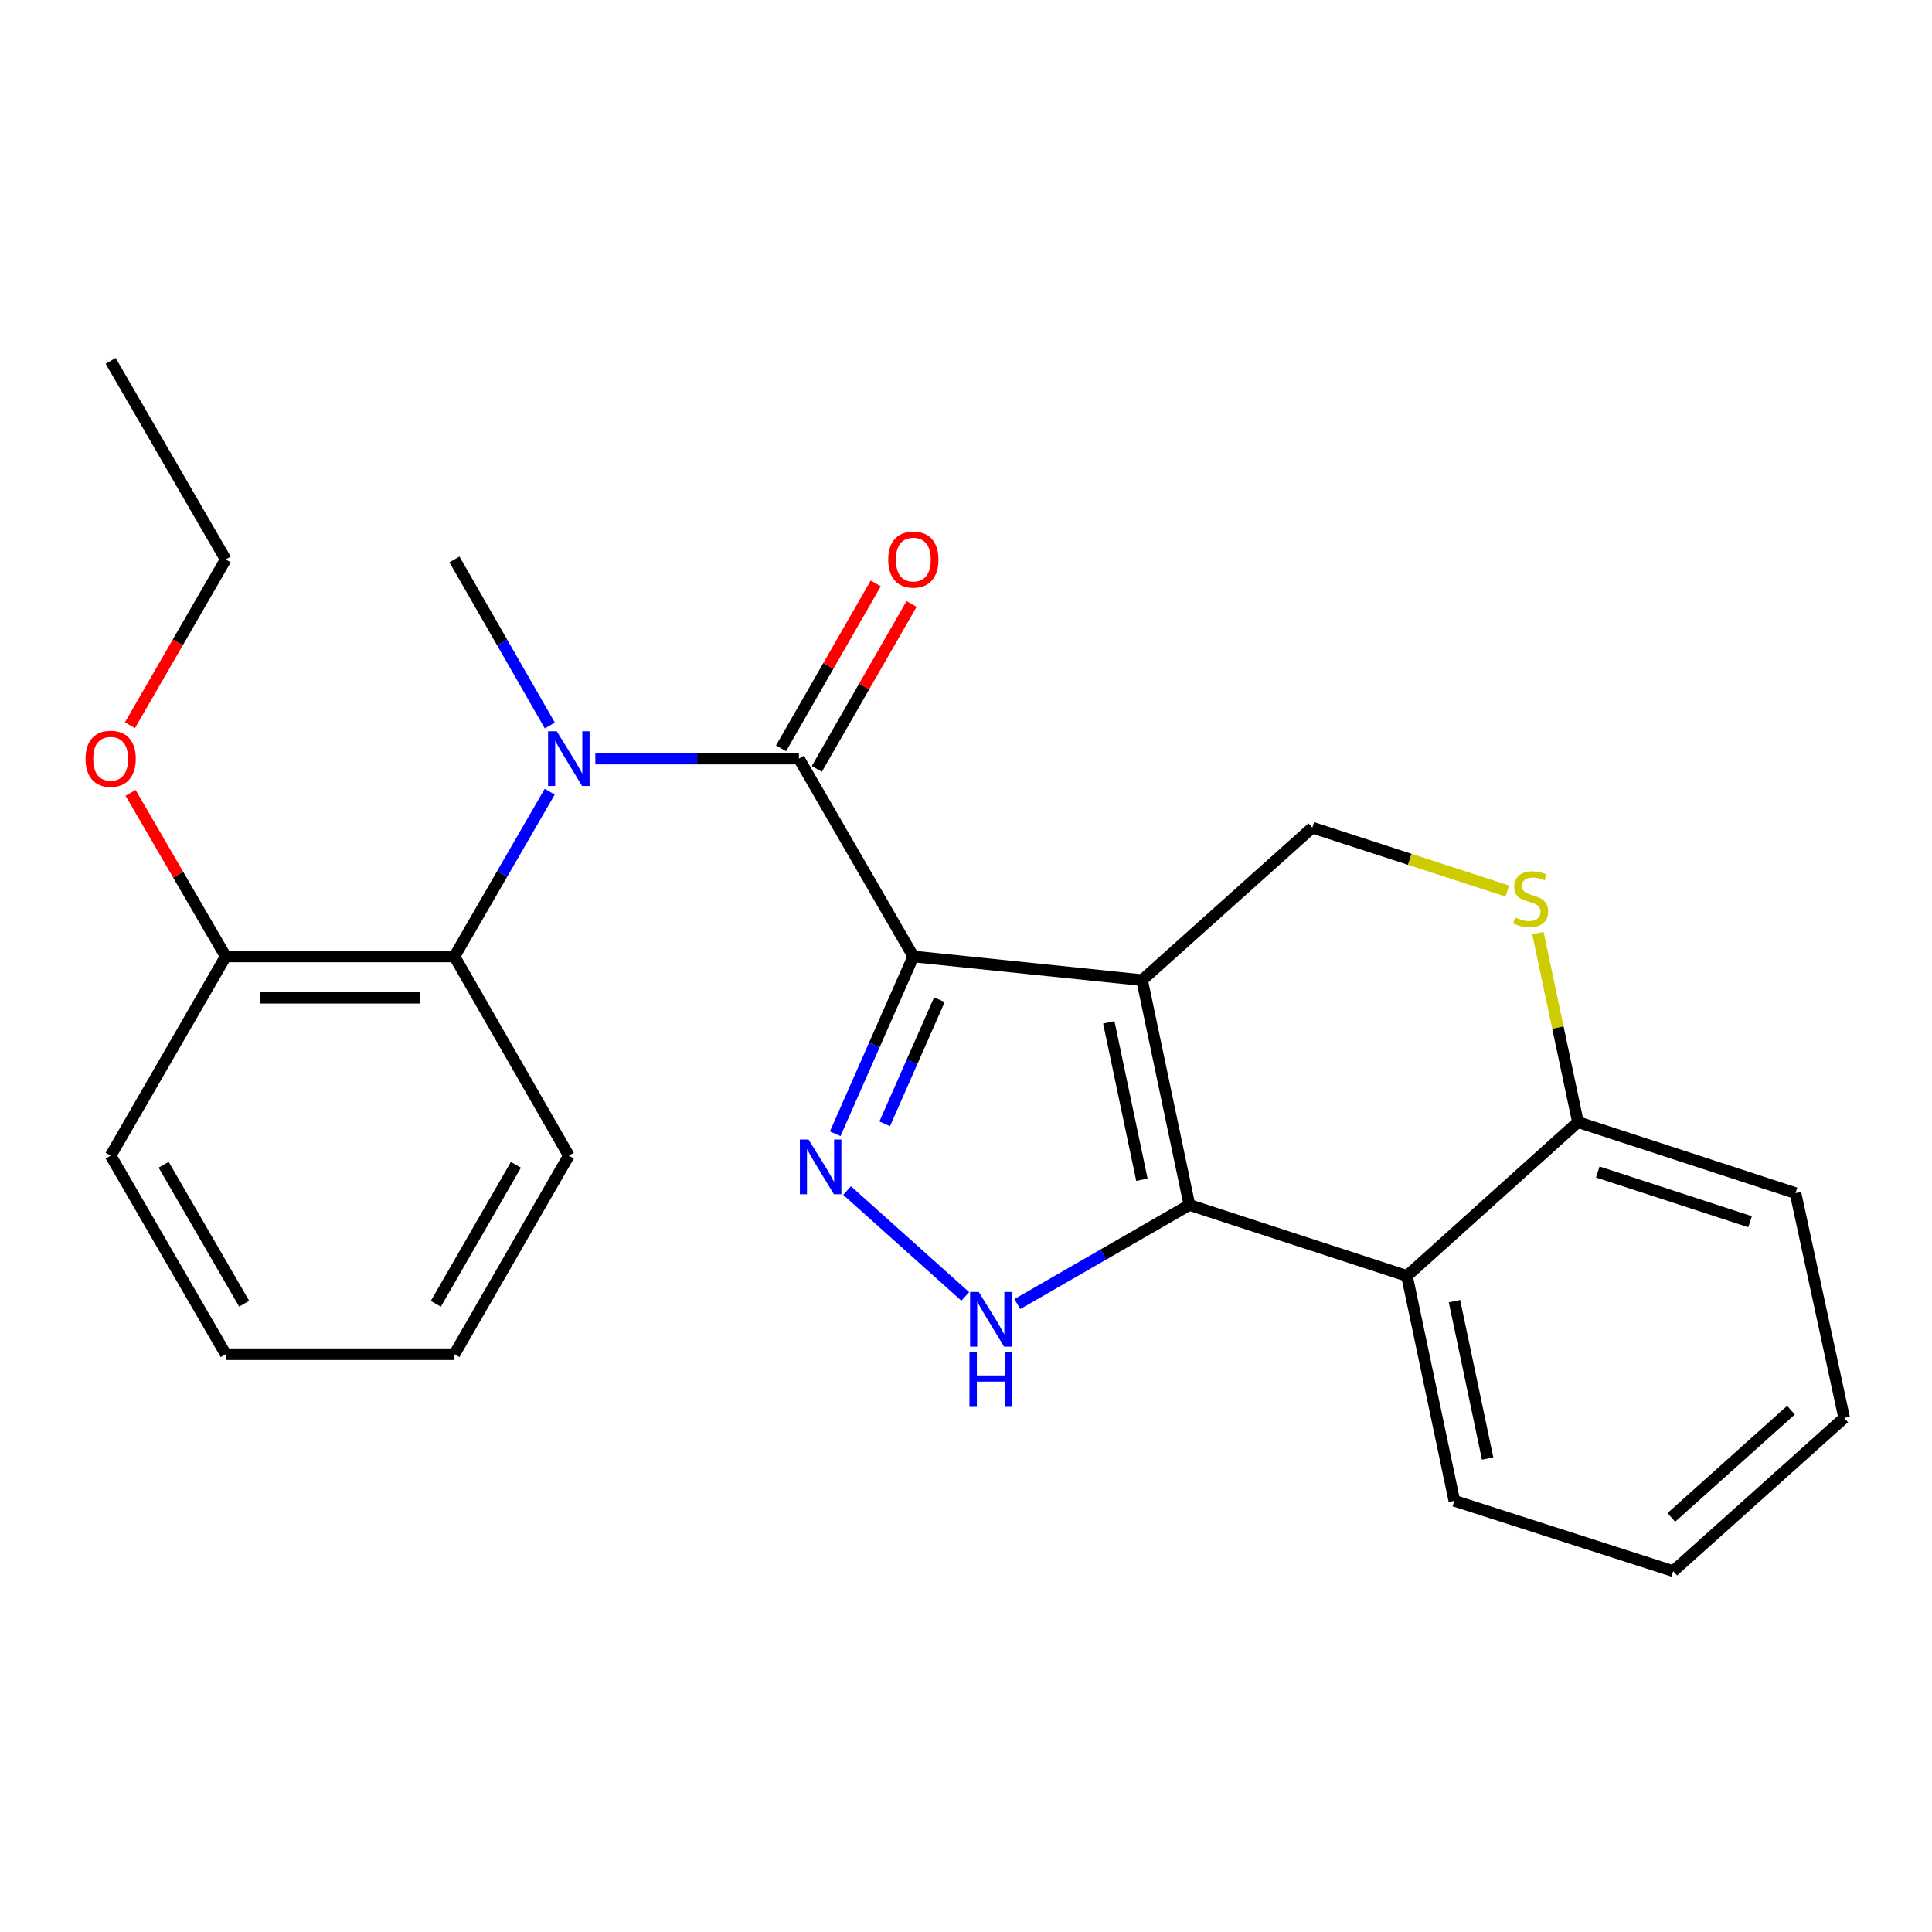 <?xml version='1.0' encoding='iso-8859-1'?>
<svg version='1.1' baseProfile='full'
              xmlns='http://www.w3.org/2000/svg'
                      xmlns:rdkit='http://www.rdkit.org/xml'
                      xmlns:xlink='http://www.w3.org/1999/xlink'
                  xml:space='preserve'
width='1000px' height='1000px' viewBox='0 0 1000 1000'>
<!-- END OF HEADER -->
<rect style='opacity:1.0;fill:#FFFFFF;stroke:none' width='1000' height='1000' x='0' y='0'> </rect>
<path class='bond-0' d='M 472.738,495.061 L 591.148,507.313' style='fill:none;fill-rule:evenodd;stroke:#000000;stroke-width:6px;stroke-linecap:butt;stroke-linejoin:miter;stroke-opacity:1' />
<path class='bond-2' d='M 472.738,495.061 L 452.52,540.944' style='fill:none;fill-rule:evenodd;stroke:#000000;stroke-width:6px;stroke-linecap:butt;stroke-linejoin:miter;stroke-opacity:1' />
<path class='bond-2' d='M 452.52,540.944 L 432.303,586.827' style='fill:none;fill-rule:evenodd;stroke:#0000FF;stroke-width:6px;stroke-linecap:butt;stroke-linejoin:miter;stroke-opacity:1' />
<path class='bond-2' d='M 486.228,517.443 L 472.075,549.561' style='fill:none;fill-rule:evenodd;stroke:#000000;stroke-width:6px;stroke-linecap:butt;stroke-linejoin:miter;stroke-opacity:1' />
<path class='bond-2' d='M 472.075,549.561 L 457.923,581.679' style='fill:none;fill-rule:evenodd;stroke:#0000FF;stroke-width:6px;stroke-linecap:butt;stroke-linejoin:miter;stroke-opacity:1' />
<path class='bond-3' d='M 472.738,495.061 L 413.521,392.655' style='fill:none;fill-rule:evenodd;stroke:#000000;stroke-width:6px;stroke-linecap:butt;stroke-linejoin:miter;stroke-opacity:1' />
<path class='bond-1' d='M 591.148,507.313 L 615.64,623.681' style='fill:none;fill-rule:evenodd;stroke:#000000;stroke-width:6px;stroke-linecap:butt;stroke-linejoin:miter;stroke-opacity:1' />
<path class='bond-1' d='M 573.911,529.169 L 591.055,610.627' style='fill:none;fill-rule:evenodd;stroke:#000000;stroke-width:6px;stroke-linecap:butt;stroke-linejoin:miter;stroke-opacity:1' />
<path class='bond-7' d='M 591.148,507.313 L 679.261,428.377' style='fill:none;fill-rule:evenodd;stroke:#000000;stroke-width:6px;stroke-linecap:butt;stroke-linejoin:miter;stroke-opacity:1' />
<path class='bond-6' d='M 615.64,623.681 L 728.244,660.424' style='fill:none;fill-rule:evenodd;stroke:#000000;stroke-width:6px;stroke-linecap:butt;stroke-linejoin:miter;stroke-opacity:1' />
<path class='bond-25' d='M 615.64,623.681 L 571.105,649.336' style='fill:none;fill-rule:evenodd;stroke:#000000;stroke-width:6px;stroke-linecap:butt;stroke-linejoin:miter;stroke-opacity:1' />
<path class='bond-25' d='M 571.105,649.336 L 526.57,674.991' style='fill:none;fill-rule:evenodd;stroke:#0000FF;stroke-width:6px;stroke-linecap:butt;stroke-linejoin:miter;stroke-opacity:1' />
<path class='bond-4' d='M 438.449,616.231 L 499.627,671.029' style='fill:none;fill-rule:evenodd;stroke:#0000FF;stroke-width:6px;stroke-linecap:butt;stroke-linejoin:miter;stroke-opacity:1' />
<path class='bond-5' d='M 413.521,392.655 L 360.831,392.655' style='fill:none;fill-rule:evenodd;stroke:#000000;stroke-width:6px;stroke-linecap:butt;stroke-linejoin:miter;stroke-opacity:1' />
<path class='bond-5' d='M 360.831,392.655 L 308.14,392.655' style='fill:none;fill-rule:evenodd;stroke:#0000FF;stroke-width:6px;stroke-linecap:butt;stroke-linejoin:miter;stroke-opacity:1' />
<path class='bond-11' d='M 422.786,397.976 L 447.302,355.295' style='fill:none;fill-rule:evenodd;stroke:#000000;stroke-width:6px;stroke-linecap:butt;stroke-linejoin:miter;stroke-opacity:1' />
<path class='bond-11' d='M 447.302,355.295 L 471.818,312.614' style='fill:none;fill-rule:evenodd;stroke:#FF0000;stroke-width:6px;stroke-linecap:butt;stroke-linejoin:miter;stroke-opacity:1' />
<path class='bond-11' d='M 404.256,387.333 L 428.772,344.652' style='fill:none;fill-rule:evenodd;stroke:#000000;stroke-width:6px;stroke-linecap:butt;stroke-linejoin:miter;stroke-opacity:1' />
<path class='bond-11' d='M 428.772,344.652 L 453.288,301.97' style='fill:none;fill-rule:evenodd;stroke:#FF0000;stroke-width:6px;stroke-linecap:butt;stroke-linejoin:miter;stroke-opacity:1' />
<path class='bond-9' d='M 284.527,409.772 L 259.872,452.417' style='fill:none;fill-rule:evenodd;stroke:#0000FF;stroke-width:6px;stroke-linecap:butt;stroke-linejoin:miter;stroke-opacity:1' />
<path class='bond-9' d='M 259.872,452.417 L 235.218,495.061' style='fill:none;fill-rule:evenodd;stroke:#000000;stroke-width:6px;stroke-linecap:butt;stroke-linejoin:miter;stroke-opacity:1' />
<path class='bond-13' d='M 284.584,375.523 L 259.901,332.541' style='fill:none;fill-rule:evenodd;stroke:#0000FF;stroke-width:6px;stroke-linecap:butt;stroke-linejoin:miter;stroke-opacity:1' />
<path class='bond-13' d='M 259.901,332.541 L 235.218,289.56' style='fill:none;fill-rule:evenodd;stroke:#000000;stroke-width:6px;stroke-linecap:butt;stroke-linejoin:miter;stroke-opacity:1' />
<path class='bond-14' d='M 728.244,660.424 L 752.76,776.792' style='fill:none;fill-rule:evenodd;stroke:#000000;stroke-width:6px;stroke-linecap:butt;stroke-linejoin:miter;stroke-opacity:1' />
<path class='bond-14' d='M 752.832,673.474 L 769.993,754.932' style='fill:none;fill-rule:evenodd;stroke:#000000;stroke-width:6px;stroke-linecap:butt;stroke-linejoin:miter;stroke-opacity:1' />
<path class='bond-26' d='M 728.244,660.424 L 816.737,580.8' style='fill:none;fill-rule:evenodd;stroke:#000000;stroke-width:6px;stroke-linecap:butt;stroke-linejoin:miter;stroke-opacity:1' />
<path class='bond-8' d='M 679.261,428.377 L 729.722,444.795' style='fill:none;fill-rule:evenodd;stroke:#000000;stroke-width:6px;stroke-linecap:butt;stroke-linejoin:miter;stroke-opacity:1' />
<path class='bond-8' d='M 729.722,444.795 L 780.183,461.212' style='fill:none;fill-rule:evenodd;stroke:#CCCC00;stroke-width:6px;stroke-linecap:butt;stroke-linejoin:miter;stroke-opacity:1' />
<path class='bond-10' d='M 796.012,482.968 L 806.374,531.884' style='fill:none;fill-rule:evenodd;stroke:#CCCC00;stroke-width:6px;stroke-linecap:butt;stroke-linejoin:miter;stroke-opacity:1' />
<path class='bond-10' d='M 806.374,531.884 L 816.737,580.8' style='fill:none;fill-rule:evenodd;stroke:#000000;stroke-width:6px;stroke-linecap:butt;stroke-linejoin:miter;stroke-opacity:1' />
<path class='bond-12' d='M 235.218,495.061 L 116.82,495.061' style='fill:none;fill-rule:evenodd;stroke:#000000;stroke-width:6px;stroke-linecap:butt;stroke-linejoin:miter;stroke-opacity:1' />
<path class='bond-12' d='M 217.458,516.431 L 134.58,516.431' style='fill:none;fill-rule:evenodd;stroke:#000000;stroke-width:6px;stroke-linecap:butt;stroke-linejoin:miter;stroke-opacity:1' />
<path class='bond-16' d='M 235.218,495.061 L 294.423,598.156' style='fill:none;fill-rule:evenodd;stroke:#000000;stroke-width:6px;stroke-linecap:butt;stroke-linejoin:miter;stroke-opacity:1' />
<path class='bond-17' d='M 816.737,580.8 L 929.353,617.555' style='fill:none;fill-rule:evenodd;stroke:#000000;stroke-width:6px;stroke-linecap:butt;stroke-linejoin:miter;stroke-opacity:1' />
<path class='bond-17' d='M 826.999,606.628 L 905.831,632.357' style='fill:none;fill-rule:evenodd;stroke:#000000;stroke-width:6px;stroke-linecap:butt;stroke-linejoin:miter;stroke-opacity:1' />
<path class='bond-15' d='M 116.82,495.061 L 92.198,452.719' style='fill:none;fill-rule:evenodd;stroke:#000000;stroke-width:6px;stroke-linecap:butt;stroke-linejoin:miter;stroke-opacity:1' />
<path class='bond-15' d='M 92.198,452.719 L 67.576,410.376' style='fill:none;fill-rule:evenodd;stroke:#FF0000;stroke-width:6px;stroke-linecap:butt;stroke-linejoin:miter;stroke-opacity:1' />
<path class='bond-18' d='M 116.82,495.061 L 57.271,598.156' style='fill:none;fill-rule:evenodd;stroke:#000000;stroke-width:6px;stroke-linecap:butt;stroke-linejoin:miter;stroke-opacity:1' />
<path class='bond-20' d='M 752.76,776.792 L 866.065,813.215' style='fill:none;fill-rule:evenodd;stroke:#000000;stroke-width:6px;stroke-linecap:butt;stroke-linejoin:miter;stroke-opacity:1' />
<path class='bond-19' d='M 67.261,375.358 L 92.041,332.459' style='fill:none;fill-rule:evenodd;stroke:#FF0000;stroke-width:6px;stroke-linecap:butt;stroke-linejoin:miter;stroke-opacity:1' />
<path class='bond-19' d='M 92.041,332.459 L 116.82,289.56' style='fill:none;fill-rule:evenodd;stroke:#000000;stroke-width:6px;stroke-linecap:butt;stroke-linejoin:miter;stroke-opacity:1' />
<path class='bond-21' d='M 294.423,598.156 L 235.218,700.931' style='fill:none;fill-rule:evenodd;stroke:#000000;stroke-width:6px;stroke-linecap:butt;stroke-linejoin:miter;stroke-opacity:1' />
<path class='bond-21' d='M 267.025,602.906 L 225.582,674.848' style='fill:none;fill-rule:evenodd;stroke:#000000;stroke-width:6px;stroke-linecap:butt;stroke-linejoin:miter;stroke-opacity:1' />
<path class='bond-23' d='M 929.353,617.555 L 954.545,733.923' style='fill:none;fill-rule:evenodd;stroke:#000000;stroke-width:6px;stroke-linecap:butt;stroke-linejoin:miter;stroke-opacity:1' />
<path class='bond-27' d='M 57.271,598.156 L 116.82,700.931' style='fill:none;fill-rule:evenodd;stroke:#000000;stroke-width:6px;stroke-linecap:butt;stroke-linejoin:miter;stroke-opacity:1' />
<path class='bond-27' d='M 84.693,602.859 L 126.377,674.802' style='fill:none;fill-rule:evenodd;stroke:#000000;stroke-width:6px;stroke-linecap:butt;stroke-linejoin:miter;stroke-opacity:1' />
<path class='bond-22' d='M 116.82,289.56 L 57.271,186.785' style='fill:none;fill-rule:evenodd;stroke:#000000;stroke-width:6px;stroke-linecap:butt;stroke-linejoin:miter;stroke-opacity:1' />
<path class='bond-28' d='M 866.065,813.215 L 954.545,733.923' style='fill:none;fill-rule:evenodd;stroke:#000000;stroke-width:6px;stroke-linecap:butt;stroke-linejoin:miter;stroke-opacity:1' />
<path class='bond-28' d='M 865.075,785.407 L 927.012,729.903' style='fill:none;fill-rule:evenodd;stroke:#000000;stroke-width:6px;stroke-linecap:butt;stroke-linejoin:miter;stroke-opacity:1' />
<path class='bond-24' d='M 235.218,700.931 L 116.82,700.931' style='fill:none;fill-rule:evenodd;stroke:#000000;stroke-width:6px;stroke-linecap:butt;stroke-linejoin:miter;stroke-opacity:1' />
<path  class='atom-3' d='M 418.492 589.802
L 427.772 604.802
Q 428.692 606.282, 430.172 608.962
Q 431.652 611.642, 431.732 611.802
L 431.732 589.802
L 435.492 589.802
L 435.492 618.122
L 431.612 618.122
L 421.652 601.722
Q 420.492 599.802, 419.252 597.602
Q 418.052 595.402, 417.692 594.722
L 417.692 618.122
L 414.012 618.122
L 414.012 589.802
L 418.492 589.802
' fill='#0000FF'/>
<path  class='atom-5' d='M 506.605 668.726
L 515.885 683.726
Q 516.805 685.206, 518.285 687.886
Q 519.765 690.566, 519.845 690.726
L 519.845 668.726
L 523.605 668.726
L 523.605 697.046
L 519.725 697.046
L 509.765 680.646
Q 508.605 678.726, 507.365 676.526
Q 506.165 674.326, 505.805 673.646
L 505.805 697.046
L 502.125 697.046
L 502.125 668.726
L 506.605 668.726
' fill='#0000FF'/>
<path  class='atom-5' d='M 501.785 699.878
L 505.625 699.878
L 505.625 711.918
L 520.105 711.918
L 520.105 699.878
L 523.945 699.878
L 523.945 728.198
L 520.105 728.198
L 520.105 715.118
L 505.625 715.118
L 505.625 728.198
L 501.785 728.198
L 501.785 699.878
' fill='#0000FF'/>
<path  class='atom-6' d='M 288.163 378.495
L 297.443 393.495
Q 298.363 394.975, 299.843 397.655
Q 301.323 400.335, 301.403 400.495
L 301.403 378.495
L 305.163 378.495
L 305.163 406.815
L 301.283 406.815
L 291.323 390.415
Q 290.163 388.495, 288.923 386.295
Q 287.723 384.095, 287.363 383.415
L 287.363 406.815
L 283.683 406.815
L 283.683 378.495
L 288.163 378.495
' fill='#0000FF'/>
<path  class='atom-9' d='M 784.233 474.852
Q 784.553 474.972, 785.873 475.532
Q 787.193 476.092, 788.633 476.452
Q 790.113 476.772, 791.553 476.772
Q 794.233 476.772, 795.793 475.492
Q 797.353 474.172, 797.353 471.892
Q 797.353 470.332, 796.553 469.372
Q 795.793 468.412, 794.593 467.892
Q 793.393 467.372, 791.393 466.772
Q 788.873 466.012, 787.353 465.292
Q 785.873 464.572, 784.793 463.052
Q 783.753 461.532, 783.753 458.972
Q 783.753 455.412, 786.153 453.212
Q 788.593 451.012, 793.393 451.012
Q 796.673 451.012, 800.393 452.572
L 799.473 455.652
Q 796.073 454.252, 793.513 454.252
Q 790.753 454.252, 789.233 455.412
Q 787.713 456.532, 787.753 458.492
Q 787.753 460.012, 788.513 460.932
Q 789.313 461.852, 790.433 462.372
Q 791.593 462.892, 793.513 463.492
Q 796.073 464.292, 797.593 465.092
Q 799.113 465.892, 800.193 467.532
Q 801.313 469.132, 801.313 471.892
Q 801.313 475.812, 798.673 477.932
Q 796.073 480.012, 791.713 480.012
Q 789.193 480.012, 787.273 479.452
Q 785.393 478.932, 783.153 478.012
L 784.233 474.852
' fill='#CCCC00'/>
<path  class='atom-12' d='M 459.738 289.64
Q 459.738 282.84, 463.098 279.04
Q 466.458 275.24, 472.738 275.24
Q 479.018 275.24, 482.378 279.04
Q 485.738 282.84, 485.738 289.64
Q 485.738 296.52, 482.338 300.44
Q 478.938 304.32, 472.738 304.32
Q 466.498 304.32, 463.098 300.44
Q 459.738 296.56, 459.738 289.64
M 472.738 301.12
Q 477.058 301.12, 479.378 298.24
Q 481.738 295.32, 481.738 289.64
Q 481.738 284.08, 479.378 281.28
Q 477.058 278.44, 472.738 278.44
Q 468.418 278.44, 466.058 281.24
Q 463.738 284.04, 463.738 289.64
Q 463.738 295.36, 466.058 298.24
Q 468.418 301.12, 472.738 301.12
' fill='#FF0000'/>
<path  class='atom-16' d='M 44.271 392.735
Q 44.271 385.935, 47.631 382.135
Q 50.991 378.335, 57.271 378.335
Q 63.551 378.335, 66.911 382.135
Q 70.271 385.935, 70.271 392.735
Q 70.271 399.615, 66.871 403.535
Q 63.471 407.415, 57.271 407.415
Q 51.031 407.415, 47.631 403.535
Q 44.271 399.655, 44.271 392.735
M 57.271 404.215
Q 61.591 404.215, 63.911 401.335
Q 66.271 398.415, 66.271 392.735
Q 66.271 387.175, 63.911 384.375
Q 61.591 381.535, 57.271 381.535
Q 52.951 381.535, 50.591 384.335
Q 48.271 387.135, 48.271 392.735
Q 48.271 398.455, 50.591 401.335
Q 52.951 404.215, 57.271 404.215
' fill='#FF0000'/>
</svg>
